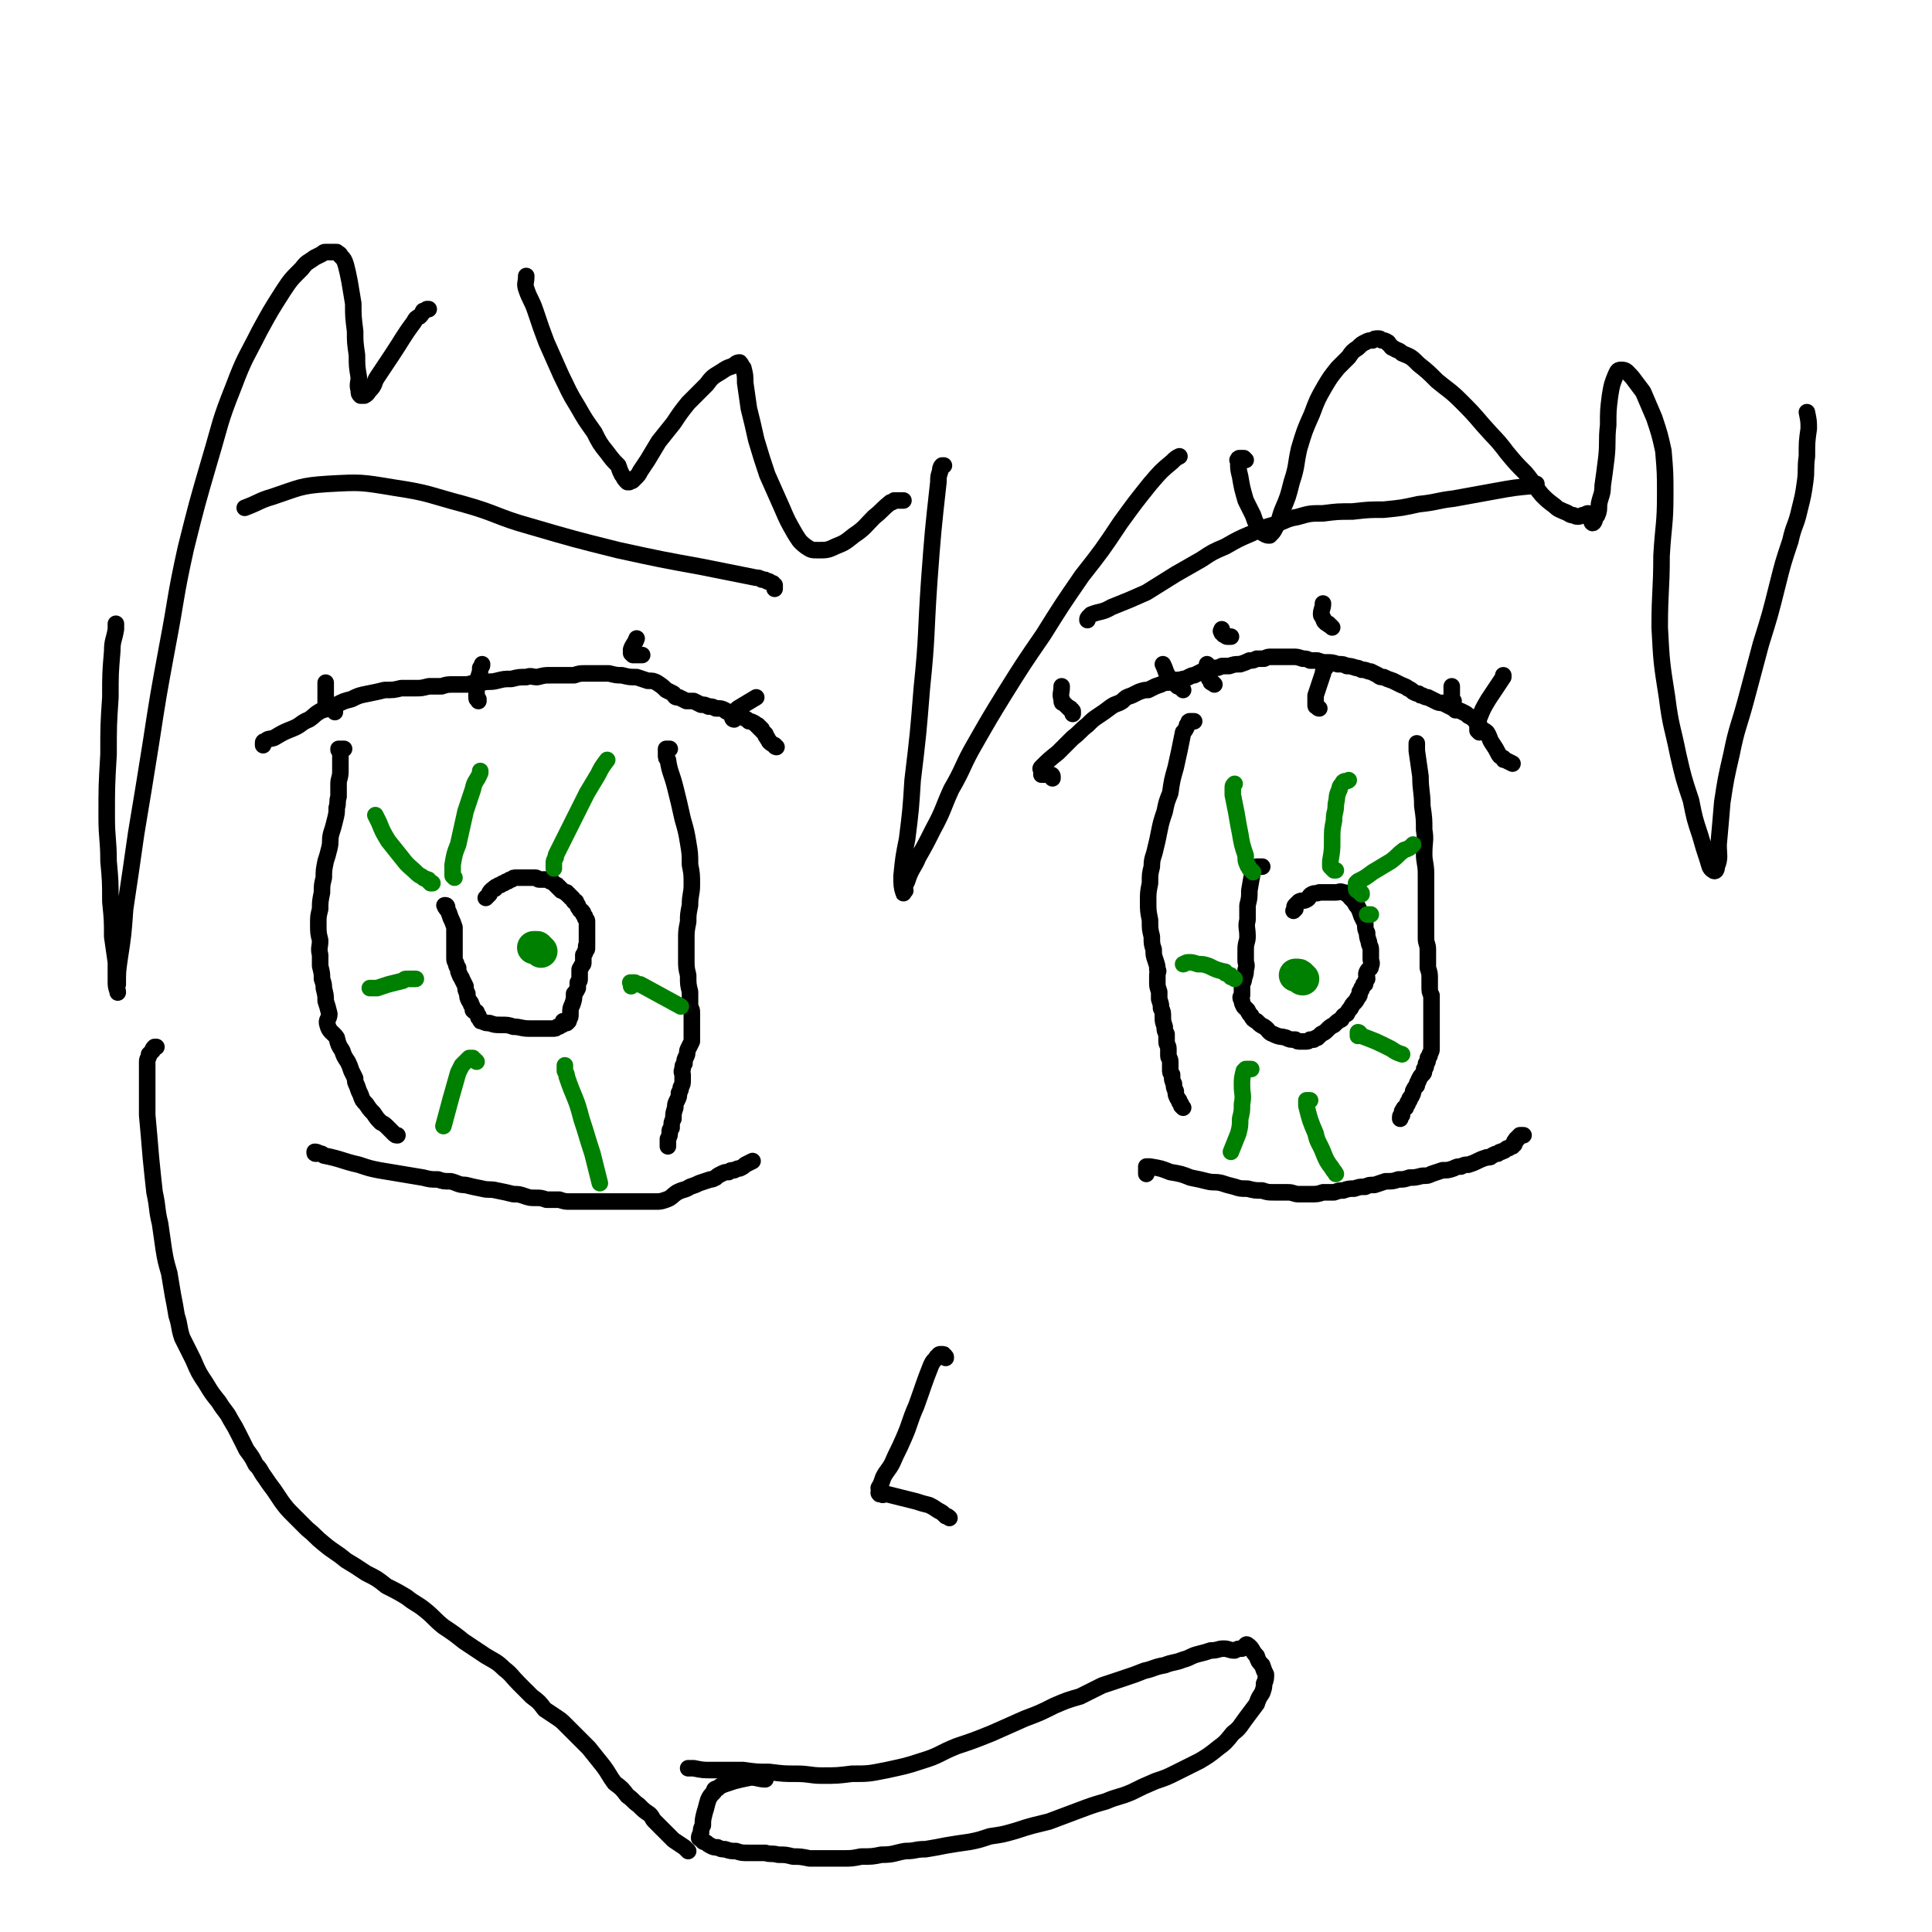 <svg viewBox='0 0 1050 1050' version='1.1' xmlns='http://www.w3.org/2000/svg' xmlns:xlink='http://www.w3.org/1999/xlink'><g fill='none' stroke='#000000' stroke-width='9' stroke-linecap='round' stroke-linejoin='round'><path d='M143,405c0,0 0,0 0,0 0,0 0,0 0,-1 0,0 0,0 0,0 0,-1 0,-1 1,-1 2,-2 2,-1 5,-2 5,-3 5,-3 10,-5 5,-2 4,-3 9,-5 3,-2 3,-3 7,-5 4,-1 4,-1 8,-3 4,-2 4,-2 8,-3 4,-2 4,-2 9,-3 5,-1 5,-1 9,-2 5,0 5,0 9,-1 4,0 4,0 8,0 3,0 3,0 7,-1 3,0 3,0 7,0 3,-1 3,-1 7,-1 4,0 4,0 7,0 4,-1 4,-1 8,-1 4,-1 4,0 8,-1 4,-1 4,-1 8,-1 4,-1 4,-1 8,-1 3,-1 3,0 6,0 4,-1 4,-1 7,-1 3,0 3,0 6,0 3,0 3,0 7,0 3,-1 3,-1 6,-1 3,0 3,0 7,0 3,0 3,0 6,0 4,1 4,1 7,1 4,1 4,1 8,1 3,1 3,1 6,2 3,0 3,0 5,1 3,2 3,2 5,4 2,1 2,1 4,2 1,2 1,2 3,2 2,1 2,1 4,2 2,0 2,0 4,0 2,1 2,1 4,2 2,0 2,0 4,1 2,0 2,0 4,1 3,0 3,0 5,1 1,1 1,1 3,1 2,1 2,1 4,1 1,1 1,1 3,2 2,1 2,1 3,2 1,0 1,0 3,1 0,0 0,0 1,1 1,0 1,0 1,1 1,0 1,0 1,1 1,0 1,0 1,1 1,1 1,1 2,2 0,1 0,1 1,2 0,1 1,1 1,2 1,1 1,1 3,2 0,1 1,1 1,1 '/><path d='M572,423c0,0 0,0 0,0 0,-1 0,-1 0,-1 0,0 0,-1 -1,-1 0,0 -1,0 -1,0 -1,0 -1,0 -1,0 -1,0 -1,0 -1,0 -1,0 -1,0 -1,0 -1,0 -1,0 -1,0 0,-1 0,-1 0,-1 0,-1 0,-1 0,-1 0,-1 -1,-1 0,-2 4,-4 4,-4 9,-8 4,-4 4,-4 8,-8 4,-3 4,-4 8,-7 3,-3 3,-3 6,-5 3,-2 3,-2 7,-5 3,-2 3,-1 6,-3 2,-2 2,-2 5,-3 2,-1 2,-1 4,-2 3,-1 3,-1 5,-1 2,-1 2,-1 4,-2 3,-1 3,-1 5,-2 3,0 3,0 5,-1 2,-1 2,0 5,-1 1,0 1,0 3,-1 2,-1 2,-1 3,-1 2,-1 2,-1 4,-2 1,0 2,0 3,-1 2,0 2,0 4,-1 2,0 2,0 4,-1 2,0 2,0 4,0 3,-1 3,-1 6,-1 3,-1 3,-1 5,-2 2,0 2,0 4,-1 2,0 2,0 4,0 2,-1 2,-1 4,-1 2,0 2,0 4,0 2,0 2,0 4,0 2,0 2,0 4,0 2,0 2,0 5,1 2,0 2,0 4,1 2,0 2,0 4,0 3,1 3,1 5,1 3,0 3,0 6,1 3,0 3,0 5,1 2,0 2,0 5,1 1,0 1,0 3,1 3,0 3,1 5,1 2,1 2,1 4,2 1,1 1,1 3,1 2,1 2,1 5,2 2,1 2,1 4,2 2,1 3,1 4,2 2,1 2,1 3,2 2,1 2,1 3,1 1,1 1,1 2,1 2,1 2,1 3,1 2,1 2,1 4,2 2,1 2,1 4,1 2,1 2,1 4,2 2,1 2,1 3,2 2,0 2,0 4,1 2,1 2,1 3,2 2,1 2,1 3,2 1,1 1,1 3,3 0,1 0,1 1,2 1,1 2,1 3,2 2,3 1,3 3,6 2,3 2,3 3,5 1,2 1,2 3,3 0,1 0,1 1,1 2,1 2,1 4,2 0,0 0,0 0,0 '/><path d='M187,407c0,0 0,0 0,0 -1,0 -1,0 -1,0 0,0 0,0 -1,0 0,0 -1,0 -1,0 0,1 0,1 1,1 0,1 0,1 0,1 0,5 0,5 0,10 0,4 -1,4 -1,7 0,3 0,3 0,7 -1,3 0,3 -1,6 0,3 0,3 -1,7 -1,4 -1,4 -2,7 -1,4 0,4 -1,8 -1,4 -1,4 -2,7 -1,5 -1,5 -1,9 -1,4 -1,4 -1,8 -1,5 -1,5 -1,9 -1,4 -1,4 -1,8 0,5 0,5 1,9 0,4 -1,4 0,8 0,3 0,3 0,6 1,4 1,4 1,7 1,3 1,3 1,5 1,4 1,4 1,7 1,3 1,3 2,7 0,3 -2,3 -1,6 1,4 3,4 5,7 1,4 1,4 3,7 1,3 1,3 3,6 1,2 1,2 2,5 1,2 1,2 2,4 0,2 0,2 1,4 1,3 1,3 2,5 1,3 1,3 3,5 2,3 2,3 4,5 2,3 2,3 4,5 2,1 2,1 4,3 1,1 1,1 2,2 1,1 1,1 1,1 1,1 1,1 2,1 '/><path d='M172,627c0,0 0,0 0,0 -1,0 -1,0 -1,-1 1,0 1,0 3,1 1,0 1,0 2,1 10,2 10,3 19,5 6,2 6,2 11,3 6,1 6,1 12,2 6,1 6,1 12,2 4,1 4,1 8,1 3,1 3,1 7,1 4,1 4,2 8,2 4,1 4,1 9,2 4,1 4,0 8,1 5,1 5,1 9,2 3,0 3,0 6,1 3,1 3,1 6,1 3,0 3,0 6,1 4,0 4,0 7,0 3,1 3,1 6,1 4,0 4,0 7,0 3,0 3,0 7,0 3,0 3,0 7,0 3,0 3,0 7,0 3,0 3,0 6,0 3,0 3,0 6,0 3,0 3,0 6,0 3,0 3,0 6,-1 3,-1 3,-2 6,-4 4,-2 4,-1 7,-3 3,-1 3,-1 5,-2 3,-1 3,-1 6,-2 1,0 1,0 3,-1 1,-1 1,-1 3,-2 2,-1 2,-1 4,-1 1,-1 1,-1 3,-1 2,-1 2,-1 3,-1 2,-1 2,-1 3,-2 2,-1 2,-1 4,-2 0,0 0,0 0,0 '/><path d='M364,407c0,0 0,0 0,0 0,0 0,0 -1,0 -1,0 -1,0 -1,0 0,1 0,1 0,1 0,1 0,1 0,2 0,2 0,2 1,3 1,7 2,7 4,15 2,8 2,8 4,17 2,7 2,7 3,13 1,6 1,6 1,12 1,5 1,5 1,11 0,5 -1,5 -1,11 -1,5 -1,5 -1,9 -1,5 -1,5 -1,10 0,5 0,5 0,10 0,5 0,5 1,9 0,5 0,5 1,9 0,3 0,3 0,7 0,2 1,2 1,4 0,3 0,3 0,5 0,3 0,3 0,6 0,2 0,2 0,5 -1,2 -1,2 -2,4 -1,2 0,2 -1,4 -1,2 -1,2 -1,4 -1,1 -1,1 -1,3 -1,2 0,2 0,3 0,1 0,1 0,3 0,2 0,2 -1,4 0,1 0,1 -1,3 0,2 0,2 -1,4 -1,2 -1,2 -1,4 -1,3 -1,3 -1,6 -1,2 -1,2 -1,5 -1,1 -1,1 -1,2 0,2 0,2 -1,4 0,2 0,2 0,4 '/><path d='M649,392c0,0 0,0 0,0 -1,0 -1,0 -2,0 0,0 0,0 0,0 -1,0 -1,0 -1,1 -1,1 -1,1 -1,2 -1,2 -1,2 -2,3 -2,10 -2,10 -4,19 -2,7 -2,7 -3,14 -2,5 -2,5 -3,10 -2,6 -2,6 -3,11 -1,5 -1,5 -2,9 -1,5 -2,5 -2,10 -1,4 -1,4 -1,9 -1,5 -1,5 -1,10 0,5 0,5 1,10 0,5 0,5 1,9 0,4 0,4 1,7 0,3 0,3 1,6 1,3 1,3 1,5 1,1 0,1 0,3 0,2 0,2 0,4 0,2 0,2 1,5 0,2 0,2 0,4 1,3 1,3 1,5 1,2 1,2 1,5 0,2 0,2 1,5 0,2 0,2 1,4 0,2 0,2 0,4 0,2 1,2 1,4 0,2 0,2 0,4 0,1 1,1 1,3 0,2 0,2 0,4 0,2 0,2 1,3 0,3 0,3 1,5 0,2 0,2 1,4 0,2 0,2 1,4 1,1 1,1 1,2 1,1 1,1 1,2 0,0 0,0 1,1 0,0 0,0 0,0 0,0 0,0 0,0 '/><path d='M623,638c0,0 0,0 0,0 0,-1 0,-1 0,-2 0,0 0,0 0,-1 0,0 0,0 0,-1 1,0 1,0 1,0 1,0 1,0 1,0 6,1 6,1 11,3 6,1 6,1 11,3 5,1 5,1 9,2 4,1 4,0 8,1 3,1 3,1 7,2 3,1 3,1 7,1 4,1 4,1 8,1 3,1 3,1 7,1 3,0 3,0 7,0 3,0 3,1 6,1 3,0 3,0 6,0 4,0 4,0 7,-1 3,0 3,0 6,0 3,-1 3,-1 5,-1 3,-1 3,-1 6,-1 3,-1 3,-1 6,-1 2,-1 2,-1 5,-1 3,-1 3,-1 6,-2 4,0 4,0 7,-1 3,0 3,0 6,-1 3,0 3,0 7,-1 3,0 3,0 5,-1 3,-1 3,-1 6,-2 3,0 3,0 6,-1 2,-1 2,-1 4,-1 2,-1 2,-1 4,-1 3,-1 3,-1 5,-2 2,-1 2,-1 5,-2 2,0 2,0 3,-1 2,-1 2,-1 3,-1 1,-1 1,-1 2,-1 1,-1 1,0 2,-1 1,-1 1,-1 2,-1 1,-1 1,-1 2,-1 0,-1 0,-1 1,-1 0,-1 0,-1 0,-1 0,-1 0,-1 1,-1 0,0 0,0 0,-1 1,0 1,0 1,-1 1,0 1,0 1,-1 1,0 1,0 2,0 '/><path d='M770,404c0,0 0,0 0,0 0,1 0,1 0,2 0,1 0,1 0,2 1,7 1,7 2,14 0,8 1,8 1,16 1,7 1,7 1,13 1,6 0,6 0,13 0,5 1,5 1,11 0,5 0,5 0,11 0,5 0,5 0,9 0,4 0,4 0,8 0,4 0,4 0,7 0,3 1,3 1,6 0,3 0,3 0,6 0,2 0,2 0,4 1,3 1,3 1,6 0,2 0,2 0,4 0,3 0,3 1,5 0,2 0,2 0,4 0,1 0,1 0,3 0,1 0,1 0,3 0,3 0,3 0,5 0,2 0,2 0,5 0,1 0,1 0,3 0,1 0,1 0,3 0,1 0,1 0,3 0,1 0,1 -1,3 0,1 0,1 -1,2 0,2 0,2 -1,3 0,2 0,2 -1,3 0,2 0,2 -1,3 -1,1 -1,1 -2,3 0,1 -1,1 -1,3 -1,1 -1,1 -2,3 0,1 0,1 -1,3 -1,1 -1,1 -1,2 -1,1 -1,1 -1,2 -1,1 -1,1 -1,2 -1,0 -1,0 -1,1 -1,0 0,0 -1,1 0,0 0,0 0,1 0,0 0,0 0,1 0,0 -1,0 -1,1 0,0 0,0 0,1 '/><path d='M242,493c0,0 0,0 0,0 0,-1 -1,-1 0,-1 0,0 0,0 0,0 1,0 1,1 1,1 0,0 -1,1 0,1 1,2 1,2 2,5 1,2 1,2 2,5 0,2 0,2 0,3 0,1 0,1 0,2 0,1 0,1 0,3 0,0 0,0 0,1 0,2 0,2 0,3 0,2 0,2 0,3 0,1 0,1 0,2 0,2 1,2 1,3 0,1 0,1 1,2 0,2 0,2 1,4 0,1 1,1 1,2 1,2 1,2 2,4 0,2 0,2 1,4 0,2 0,2 1,4 1,1 1,1 1,2 1,1 1,2 1,3 1,1 1,1 2,1 0,1 0,1 1,2 0,1 0,1 0,1 1,1 1,1 1,1 0,1 0,1 1,1 2,1 2,1 4,1 3,1 3,1 6,1 4,0 4,0 7,1 4,0 4,1 9,1 3,0 3,0 7,0 3,0 3,0 5,0 2,0 2,0 3,-1 1,0 1,0 2,-1 1,0 1,0 1,-1 1,0 0,-1 0,-1 1,0 1,1 2,1 0,0 0,0 1,-1 0,0 0,0 0,-1 1,-1 1,-1 1,-3 0,-3 0,-3 1,-5 1,-3 1,-3 1,-6 1,-1 1,-1 2,-3 0,-2 0,-2 0,-3 1,-1 1,-1 1,-2 0,-1 0,-1 0,-2 0,0 0,0 0,-1 0,-1 0,-1 0,-2 0,-1 1,-1 1,-2 1,-1 1,-1 1,-2 0,-1 0,-1 0,-1 0,-1 0,-1 0,-2 0,-1 0,-1 0,-1 1,-1 1,-1 1,-2 1,-1 1,-1 1,-2 0,-1 -1,-1 0,-1 0,-1 0,-1 0,-1 0,-1 0,-1 0,-2 0,0 0,0 0,-1 0,-1 0,-1 0,-2 0,-1 0,-1 0,-2 0,0 0,0 0,-1 0,-1 0,-1 0,-2 0,-1 0,-1 0,-1 0,0 0,0 0,-1 0,-1 0,-1 -1,-2 0,-1 0,-1 -1,-2 0,-1 0,-1 -1,-2 0,0 -1,0 -1,-1 -1,-1 -1,-1 -1,-2 -1,-1 -1,-1 -1,-2 0,0 -1,0 -1,0 -1,-1 0,-1 -1,-2 -1,0 -1,0 -1,-1 -1,0 -1,0 -1,-1 -1,0 -1,0 -1,-1 -1,0 -1,0 -1,0 -1,-1 -1,-1 -2,-1 0,-1 0,-1 -1,-1 0,-1 0,-1 -1,-1 0,-1 0,-1 -1,-1 -1,-1 -1,-1 -1,-1 -1,-1 -1,-1 -2,-1 -1,-1 -1,-1 -2,-1 0,0 0,0 -1,0 -1,0 -1,0 -1,0 -1,0 -1,0 -2,0 -1,0 -1,-1 -2,-1 0,0 0,0 -1,0 -1,0 -1,0 -2,0 -1,0 -1,0 -1,0 -1,0 -1,0 -2,0 -1,0 -1,0 -3,0 0,0 0,0 -1,0 -2,0 -2,0 -3,1 -1,0 -1,0 -2,1 -1,0 -1,0 -2,1 -1,0 -1,0 -2,1 -1,0 -1,0 -2,1 -1,0 -1,0 -1,1 -1,0 -1,0 -2,1 -1,1 -1,1 -1,2 -1,1 -1,1 -2,2 0,0 0,0 0,0 '/><path d='M686,471c0,0 0,0 0,0 -1,0 -1,0 -1,0 -1,0 -1,0 -2,0 0,0 0,1 -1,1 0,1 -1,0 -1,1 -1,5 -1,5 -2,11 0,4 0,4 -1,8 0,4 0,4 0,8 -1,4 0,4 0,9 0,3 -1,3 -1,7 0,3 0,3 0,6 0,2 1,2 0,5 0,2 0,2 -1,5 0,1 0,1 -1,3 0,1 0,1 0,2 0,1 0,1 0,2 0,1 0,1 0,2 -1,1 -1,1 0,3 0,1 0,1 1,3 1,1 1,1 2,2 1,2 1,2 2,3 1,2 1,2 3,3 2,2 2,2 4,3 3,2 2,3 5,4 4,2 4,1 7,2 2,1 2,1 5,1 1,1 1,1 3,1 1,0 1,0 2,0 2,0 2,0 3,-1 1,0 1,0 2,0 1,-1 1,-1 2,-1 1,-1 1,-1 2,-2 2,-1 2,-1 3,-2 2,-2 2,-2 4,-3 2,-2 2,-2 4,-3 1,-2 1,-2 3,-3 1,-2 1,-2 2,-3 1,-2 1,-2 2,-3 1,-1 1,-1 2,-3 1,-1 1,-1 1,-3 1,-1 1,-1 1,-2 1,-1 1,-1 1,-2 1,0 1,0 1,-1 0,-1 0,-1 1,-2 0,-2 -1,-2 0,-4 1,-2 2,-1 2,-3 1,-2 0,-2 0,-4 0,-3 0,-3 0,-5 0,-2 -1,-2 -1,-4 -1,-3 -1,-3 -1,-5 -1,-2 -1,-2 -1,-5 -1,-2 -1,-2 -2,-4 -1,-3 -1,-3 -2,-5 -1,-1 -1,-1 -2,-3 -1,-1 -1,-1 -2,-2 -1,-1 -1,-2 -2,-2 -1,-1 -1,-1 -2,-1 -2,-1 -2,0 -4,0 -2,0 -2,0 -4,0 -2,0 -2,0 -5,0 -2,1 -2,0 -4,1 -2,1 -1,2 -3,3 -2,1 -2,0 -4,1 -1,1 -1,1 -2,2 -1,1 0,1 0,2 -1,1 -1,1 -1,1 '/></g>
<g fill='none' stroke='#008000' stroke-width='18' stroke-linecap='round' stroke-linejoin='round'><path d='M294,517c0,0 0,0 0,0 -1,-1 -1,-1 -1,-1 0,0 0,0 -1,-1 0,0 0,0 -1,0 0,0 0,0 -1,0 '/><path d='M708,532c0,0 0,0 0,0 0,0 0,0 0,0 -1,0 -1,-1 -1,-1 -1,-1 -1,-1 -2,-1 0,0 0,0 -1,0 '/></g>
<g fill='none' stroke='#008000' stroke-width='9' stroke-linecap='round' stroke-linejoin='round'><path d='M680,581c0,0 0,0 0,0 0,0 0,0 0,0 -1,0 -1,0 -1,0 -1,0 -1,0 -1,0 -1,0 -1,0 -1,0 -1,1 -1,1 -1,1 -1,4 -1,4 -1,8 0,5 1,5 0,10 0,4 0,4 -1,8 0,4 0,4 -1,8 -2,5 -2,5 -4,10 '/><path d='M712,598c0,0 0,0 0,0 -1,0 -1,0 -1,0 0,0 0,0 -1,0 0,0 0,0 0,0 0,0 0,0 0,1 0,1 0,1 0,2 2,8 2,8 5,15 1,5 2,5 4,10 2,5 2,5 5,9 1,2 1,1 2,3 '/><path d='M738,563c0,0 0,0 0,0 0,-1 0,-2 0,-2 1,0 1,1 2,2 8,3 8,3 16,7 3,2 3,2 6,3 '/><path d='M745,497c0,0 0,0 0,0 0,0 0,0 0,0 -1,0 -1,0 -1,0 0,0 -1,0 -1,0 0,0 1,0 1,0 '/><path d='M726,473c0,0 0,0 0,0 -1,0 -1,0 -1,0 -1,-1 -1,-1 -1,-1 0,-1 -1,-1 -1,-1 0,-1 0,-1 0,-2 0,-1 0,-1 0,-1 1,-6 1,-6 1,-11 0,-6 0,-6 1,-11 0,-5 1,-4 1,-9 1,-4 0,-4 2,-8 0,-2 1,-2 2,-4 1,-1 2,0 3,-1 '/><path d='M681,474c0,0 0,0 0,0 0,0 0,0 0,0 -1,-1 -1,-1 -1,-1 -1,-1 -1,-1 -1,-1 0,-1 -1,-1 -1,-2 -1,-2 -1,-2 -1,-5 -2,-6 -2,-6 -3,-12 -1,-5 -1,-5 -2,-11 -1,-5 -1,-5 -2,-10 0,-2 0,-2 0,-4 0,-1 0,-1 1,-2 '/><path d='M740,486c0,0 0,0 0,0 0,-1 0,-1 -1,-1 0,-1 0,0 -1,-1 0,0 -1,0 -1,-1 0,0 0,0 0,-1 0,0 0,0 0,-1 0,0 0,0 0,-1 0,0 0,0 1,-1 4,-2 4,-2 8,-5 5,-3 5,-3 10,-6 4,-3 3,-3 7,-6 3,-1 3,-1 5,-3 '/><path d='M671,532c0,0 0,0 0,0 -1,-1 -1,-1 -2,-1 0,-1 0,-1 -1,-1 -1,-1 -1,-1 -2,-1 0,-1 0,-1 -1,-1 -4,-1 -4,-1 -8,-3 -3,-1 -3,-1 -6,-1 -3,-1 -3,-1 -5,-1 -2,0 -2,1 -3,1 '/><path d='M247,477c0,0 0,0 0,0 -1,-1 -1,-1 -1,-1 0,-1 0,-1 0,-1 0,-1 0,-1 0,-2 0,-2 0,-2 0,-3 1,-6 1,-6 3,-11 2,-9 2,-9 4,-18 2,-6 2,-6 4,-12 1,-5 2,-4 4,-9 0,-1 0,-1 0,-1 '/><path d='M301,472c0,0 0,0 0,0 0,-1 0,-1 0,-2 0,0 0,0 0,-1 0,-1 0,-1 1,-3 0,-1 0,-1 1,-3 4,-8 4,-8 8,-16 4,-8 4,-8 8,-16 3,-5 3,-5 6,-10 2,-4 2,-4 5,-8 '/><path d='M343,536c0,0 0,0 0,0 0,0 0,0 0,-1 0,0 0,0 0,-1 0,0 -1,0 0,0 0,0 0,0 1,0 0,0 0,0 1,0 2,1 2,1 3,1 11,6 11,6 22,12 '/><path d='M307,579c0,0 0,0 0,0 0,1 0,1 0,1 0,1 0,1 0,2 1,2 1,2 1,3 4,12 5,11 8,23 3,9 3,10 6,19 2,8 2,8 4,16 '/><path d='M259,577c0,0 0,0 0,0 0,0 0,0 -1,-1 0,0 0,0 -1,0 0,-1 0,-1 0,-1 -1,0 -1,0 -2,0 -1,1 -1,1 -2,2 -1,1 -1,1 -2,2 -1,2 -1,2 -2,4 -4,14 -4,14 -8,29 '/><path d='M226,532c0,0 0,0 0,0 -1,0 -1,0 -1,0 -1,0 -1,0 -1,0 -1,0 -1,0 -2,0 0,0 0,0 -1,0 -1,0 -1,0 -2,1 -4,1 -4,1 -8,2 -3,1 -3,1 -6,2 -2,0 -2,0 -3,0 0,0 0,0 -1,0 '/><path d='M235,480c0,0 0,0 0,0 0,0 0,0 -1,0 0,-1 0,-1 -1,-1 0,-1 0,-1 -1,-1 -1,-1 -1,0 -2,-1 -1,-1 -2,-1 -3,-2 -4,-4 -5,-4 -8,-8 -4,-5 -4,-5 -8,-10 -3,-5 -3,-5 -5,-10 -1,-2 -1,-2 -2,-4 '/></g>
<g fill='none' stroke='#000000' stroke-width='9' stroke-linecap='round' stroke-linejoin='round'><path d='M182,387c0,0 0,0 0,0 0,-1 0,-1 -1,-1 -1,-1 -1,-1 -2,-1 0,-1 0,-1 -1,-1 -1,-1 -1,-1 -1,-1 0,-3 0,-3 0,-6 0,-2 0,-2 0,-4 0,-1 0,-1 0,-2 '/><path d='M260,381c0,0 0,0 0,0 0,0 0,0 0,-1 -1,0 -1,0 -1,-1 0,0 0,0 0,-1 0,0 0,0 0,-1 0,-1 0,-1 0,-2 0,-4 0,-4 1,-7 1,-3 1,-3 1,-5 1,-1 1,-1 1,-2 '/><path d='M349,356c0,0 0,0 0,0 -1,0 -1,0 -2,0 -1,0 -1,0 -2,0 0,0 0,0 -1,0 0,0 0,0 -1,-1 0,0 0,0 0,-1 0,-1 0,-1 0,-1 1,-3 2,-3 3,-6 '/><path d='M399,391c0,0 0,0 0,0 0,0 -1,0 -1,-1 0,0 0,-1 0,-1 1,-1 1,-1 1,-2 1,-1 1,-1 2,-2 5,-3 5,-3 10,-6 '/><path d='M643,375c0,0 0,0 0,0 -1,-1 -1,-1 -1,-1 -1,-1 -1,-1 -2,-1 -1,-1 -1,-1 -2,-2 -1,-1 -2,-1 -2,-2 -3,-4 -2,-4 -4,-8 '/><path d='M724,341c0,0 0,0 0,0 0,0 0,0 -1,-1 0,0 -1,0 -1,-1 -1,0 -1,0 -2,-1 -1,-1 0,-1 -1,-2 0,-1 -1,-1 -1,-2 0,-3 1,-3 1,-6 0,0 0,0 0,0 '/><path d='M790,381c0,0 0,0 0,0 -1,0 -1,0 -1,0 0,-1 0,-1 0,-1 0,-1 0,-1 0,-2 0,-1 0,-1 0,-2 0,-1 0,-1 0,-2 0,0 0,0 0,-1 '/><path d='M804,398c0,0 0,0 0,0 0,0 0,0 -1,-1 0,0 0,-1 0,-1 0,-2 0,-2 0,-3 1,-2 0,-2 1,-3 2,-5 2,-5 5,-10 4,-6 4,-6 8,-12 0,-1 0,-1 0,-1 '/><path d='M717,385c0,0 0,0 0,0 0,0 -1,0 -1,-1 -1,0 -1,0 -1,-1 0,-1 0,-1 0,-3 0,-1 0,-1 0,-2 2,-6 2,-6 4,-12 0,-2 1,-2 2,-4 '/><path d='M660,372c0,0 0,0 0,0 -1,-1 -1,-1 -1,-1 -1,0 -1,0 -1,-1 -1,-1 -1,-1 -1,-2 -1,-1 -1,-1 -1,-2 0,-1 0,-2 0,-3 0,-1 0,-1 0,-2 '/><path d='M583,388c0,0 0,0 0,0 0,-1 0,-1 0,-1 0,-1 0,-1 -1,-1 0,-1 0,-1 -1,-1 0,-1 0,0 -1,-1 -1,-1 -1,-1 -2,-2 -1,0 -1,0 -1,-2 -1,-3 0,-3 0,-7 '/><path d='M669,346c0,0 0,0 0,0 0,0 0,0 -1,0 0,0 0,0 -1,0 -1,0 -1,-1 -2,-1 0,-1 0,-1 -1,-1 0,-1 0,0 0,-1 -1,0 0,0 0,-1 '/><path d='M421,320c0,0 0,0 0,0 0,-1 0,-1 0,-2 -1,0 -1,0 -1,-1 -1,0 -1,0 -2,-1 0,0 0,0 -1,0 -1,-1 -1,-1 -3,-1 -1,-1 -2,-1 -3,-1 -15,-3 -15,-3 -30,-6 -22,-4 -22,-4 -45,-9 -24,-6 -24,-6 -48,-13 -18,-5 -18,-7 -36,-12 -19,-5 -18,-6 -38,-9 -18,-3 -18,-3 -36,-2 -15,1 -15,2 -30,7 -7,2 -7,3 -15,6 '/><path d='M591,337c0,0 0,0 0,0 0,0 0,0 0,0 0,-1 0,-1 1,-2 0,0 0,0 1,-1 5,-2 6,-1 11,-4 10,-4 10,-4 19,-8 8,-5 8,-5 16,-10 7,-4 7,-4 14,-8 6,-4 6,-4 13,-7 7,-4 7,-4 14,-7 6,-3 6,-3 13,-5 6,-2 6,-3 12,-4 7,-2 7,-2 14,-2 8,-1 8,-1 16,-1 9,-1 9,-1 17,-1 10,-1 10,-1 19,-3 10,-1 10,-2 19,-3 11,-2 11,-2 22,-4 11,-2 11,-2 22,-3 0,-1 0,-1 1,-1 '/><path d='M514,738c0,0 0,0 0,0 0,-1 0,-1 -1,-1 0,-1 0,-1 -1,-1 0,0 0,0 -1,0 0,0 -1,0 -1,1 -1,0 -1,1 -2,2 -1,1 -1,1 -2,3 -4,10 -4,11 -8,22 -4,9 -3,9 -7,18 -3,7 -3,6 -6,13 -2,4 -3,4 -5,8 -1,3 -1,3 -2,5 -1,1 0,1 0,2 0,1 -1,1 0,2 0,0 0,0 1,0 1,1 1,0 3,0 4,1 4,1 8,2 4,1 4,1 8,2 3,1 3,1 7,2 2,1 2,1 5,3 2,1 2,1 4,3 1,0 1,0 2,1 '/><path d='M375,961c0,0 0,0 0,0 0,0 -1,0 -1,0 1,0 1,0 2,0 0,0 0,0 1,0 5,1 5,1 10,1 8,0 8,0 17,0 7,1 7,1 14,1 8,1 8,1 15,1 7,0 7,1 14,1 8,0 8,0 16,-1 9,0 9,0 19,-2 9,-2 10,-2 19,-5 10,-3 9,-4 19,-8 9,-3 9,-3 19,-7 9,-4 9,-4 18,-8 8,-3 8,-3 16,-7 7,-3 7,-3 14,-5 6,-3 6,-3 12,-6 6,-2 6,-2 12,-4 6,-2 6,-2 11,-4 5,-1 5,-2 11,-3 5,-2 5,-1 10,-3 4,-1 4,-2 8,-3 4,-1 4,-1 7,-2 4,0 4,-1 7,-1 3,0 3,1 6,1 2,-1 2,-1 4,-1 2,-1 2,-3 3,-2 3,2 2,3 5,6 1,3 1,3 3,5 1,3 1,3 2,5 0,2 0,3 -1,5 0,2 0,2 -1,5 -2,3 -2,3 -3,6 -3,4 -3,4 -6,8 -3,4 -3,5 -7,8 -4,5 -4,5 -8,8 -5,4 -5,4 -10,7 -6,3 -6,3 -12,6 -6,3 -6,3 -12,5 -7,3 -7,3 -13,6 -7,3 -7,2 -14,5 -7,2 -7,2 -15,5 -8,3 -8,3 -16,6 -8,2 -9,2 -18,5 -7,2 -7,2 -14,3 -6,2 -6,2 -11,3 -7,1 -7,1 -13,2 -5,1 -5,1 -11,2 -6,0 -5,1 -11,1 -6,1 -6,2 -13,2 -5,1 -5,1 -11,1 -5,1 -5,1 -10,1 -5,0 -5,0 -9,0 -5,0 -5,0 -9,0 -5,-1 -5,-1 -9,-1 -4,-1 -4,-1 -8,-1 -4,-1 -4,0 -7,-1 -2,0 -2,0 -5,0 -2,0 -2,0 -4,0 -4,0 -4,0 -7,-1 -3,0 -3,0 -6,-1 -2,0 -2,0 -4,-1 -2,0 -2,0 -4,-1 -2,-1 -1,-1 -3,-2 -1,0 -1,0 -1,-1 -1,0 -1,0 -1,-1 0,0 -1,0 -1,0 0,-1 0,-1 1,-3 0,-2 0,-2 1,-4 0,-3 0,-3 1,-7 1,-3 1,-4 2,-7 1,-2 1,-2 3,-4 0,-1 0,-2 2,-2 1,-1 1,-1 3,-2 3,-1 3,-1 6,-2 4,-1 4,-1 9,-2 4,0 4,1 8,1 '/><path d='M513,253c0,0 0,0 0,0 -1,0 -1,0 -1,0 -1,1 -1,2 -1,3 -1,3 -1,3 -1,6 -3,27 -3,27 -5,54 -2,29 -1,29 -4,58 -2,25 -2,25 -5,50 -1,16 -1,16 -3,32 -2,10 -2,10 -3,20 0,5 0,6 1,9 0,1 0,0 1,-1 0,-1 -1,-1 0,-3 1,-2 1,-2 2,-5 2,-5 3,-5 5,-10 4,-7 4,-7 8,-15 6,-11 5,-11 10,-22 7,-12 6,-13 13,-25 8,-14 8,-14 16,-27 10,-16 10,-16 21,-32 10,-16 10,-16 21,-32 11,-14 11,-14 21,-29 8,-11 8,-11 16,-21 6,-7 6,-7 12,-12 2,-2 2,-2 4,-3 '/><path d='M677,250c0,0 0,0 0,0 0,0 0,0 -1,-1 0,0 0,0 -1,0 -1,0 -1,0 -1,0 -1,0 -1,0 -1,1 -1,0 0,0 0,1 0,4 0,4 1,8 1,6 1,6 3,13 2,4 2,4 4,8 1,3 1,3 2,5 1,2 1,2 3,4 0,0 0,1 1,1 1,1 2,1 3,1 2,-2 2,-2 3,-4 3,-5 2,-5 4,-10 3,-7 3,-7 5,-15 3,-9 2,-9 4,-18 3,-10 3,-10 7,-19 3,-8 3,-8 7,-15 3,-5 3,-5 7,-10 3,-3 3,-3 6,-6 2,-3 2,-3 5,-5 2,-2 2,-2 4,-3 2,-1 2,-1 4,-1 1,-1 1,-1 3,-1 1,0 1,0 2,1 1,0 2,0 3,1 1,0 0,1 1,1 1,1 1,2 2,2 3,2 3,1 5,3 5,2 5,2 9,6 5,4 5,4 10,9 6,5 7,5 13,11 6,6 6,6 12,13 7,8 7,7 13,15 5,6 5,6 10,11 5,6 4,6 9,12 3,3 3,3 7,6 2,2 3,2 5,3 3,1 3,2 5,2 2,1 3,1 5,0 2,0 2,-1 3,-1 1,0 1,1 1,2 1,2 1,4 2,3 1,-1 1,-4 2,-5 0,-1 0,2 0,1 1,-2 1,-3 1,-6 1,-5 2,-5 2,-10 1,-7 1,-7 2,-15 1,-9 0,-9 1,-18 0,-8 0,-8 1,-16 1,-6 1,-6 3,-11 1,-2 1,-3 3,-3 3,0 3,1 6,4 3,4 3,4 6,8 3,7 3,7 6,14 3,9 3,9 5,18 1,12 1,12 1,24 0,16 -1,16 -2,33 0,19 -1,19 -1,39 1,19 1,19 4,38 2,16 3,16 6,31 3,13 3,13 7,25 2,10 2,10 5,19 2,7 2,7 4,13 1,3 1,5 3,6 1,1 2,0 2,-2 2,-5 1,-6 1,-12 1,-11 1,-11 2,-23 2,-13 2,-13 5,-26 3,-15 4,-15 8,-30 4,-15 4,-15 8,-30 5,-16 5,-16 9,-32 3,-12 3,-12 7,-24 2,-9 3,-8 5,-17 2,-8 2,-8 3,-15 1,-7 0,-7 1,-14 0,-8 0,-8 1,-15 0,-4 0,-4 -1,-9 0,0 0,0 0,0 '/><path d='M491,272c0,0 0,0 0,0 -1,0 -1,0 -1,0 -1,0 -1,0 -2,0 -1,0 -1,0 -2,0 -1,1 -1,1 -2,1 -5,4 -4,4 -9,8 -5,5 -5,6 -11,10 -5,4 -5,4 -10,6 -4,2 -5,2 -9,2 -4,0 -4,0 -7,-2 -4,-3 -4,-4 -6,-7 -4,-7 -4,-7 -7,-14 -4,-9 -4,-9 -8,-18 -3,-9 -3,-9 -6,-19 -2,-9 -2,-9 -4,-17 -1,-7 -1,-7 -2,-14 0,-4 0,-4 -1,-8 -1,-1 -1,-2 -2,-3 -2,0 -2,1 -4,2 -3,1 -3,1 -6,3 -5,3 -5,3 -8,7 -5,5 -5,5 -10,10 -4,5 -4,5 -8,11 -4,5 -4,5 -8,10 -3,5 -3,5 -6,10 -2,3 -2,3 -4,6 -1,2 -1,2 -3,4 -1,0 -1,1 -1,1 -1,1 -1,0 -2,1 -1,0 -1,0 -1,0 -1,-1 -1,-1 -1,-1 -1,-1 -1,-2 -2,-3 -1,-2 -1,-2 -2,-5 -3,-3 -3,-3 -6,-7 -4,-5 -4,-5 -7,-11 -5,-7 -5,-7 -9,-14 -5,-8 -5,-9 -9,-17 -4,-9 -4,-9 -8,-18 -3,-8 -3,-8 -6,-17 -2,-6 -3,-6 -5,-12 -1,-3 0,-3 0,-7 '/><path d='M233,168c0,0 0,0 0,0 0,0 0,0 -1,0 -1,1 -1,1 -2,1 -1,2 -1,2 -2,3 -2,1 -2,1 -3,3 -6,8 -6,9 -12,18 -4,6 -4,6 -8,12 -2,3 -1,4 -4,7 -1,1 -1,2 -3,3 -1,0 -1,0 -2,0 -1,-1 -1,-1 -1,-3 -1,-3 0,-4 0,-7 -1,-6 -1,-6 -1,-12 -1,-7 -1,-7 -1,-13 -1,-8 -1,-8 -1,-15 -1,-6 -1,-6 -2,-12 -1,-5 -1,-5 -2,-9 -1,-3 -1,-3 -3,-5 0,-1 -1,-1 -2,-2 -1,0 -1,0 -2,0 0,0 0,0 -1,0 -1,0 -1,0 -3,0 -1,0 -1,0 -2,1 -2,1 -2,1 -4,2 -4,3 -4,2 -7,6 -6,6 -6,6 -10,12 -7,11 -7,11 -13,22 -7,14 -8,14 -14,30 -8,20 -7,20 -13,40 -7,24 -7,24 -13,48 -6,27 -5,27 -10,53 -5,27 -5,27 -9,53 -4,25 -4,25 -8,49 -3,21 -3,21 -6,41 -1,14 -1,14 -3,27 -1,7 -1,7 -1,14 -1,2 0,3 0,4 0,1 0,0 0,0 -1,-3 -1,-3 -1,-6 0,-5 0,-5 0,-10 -1,-7 -1,-7 -2,-14 0,-9 0,-9 -1,-19 0,-11 0,-11 -1,-22 0,-12 -1,-12 -1,-24 0,-17 0,-17 1,-34 0,-16 0,-16 1,-31 0,-13 0,-13 1,-25 0,-6 1,-6 2,-12 0,-2 0,-2 0,-3 0,0 0,0 0,0 '/><path d='M85,569c0,0 0,0 0,0 0,0 0,0 0,0 -1,0 -1,0 -1,0 -1,1 -1,1 -1,2 -1,1 -1,1 -2,2 0,2 -1,2 -1,4 0,14 0,14 0,29 1,11 1,11 2,23 1,10 1,10 2,19 2,9 1,9 3,17 1,7 1,7 2,14 1,6 1,6 3,13 1,6 1,6 2,12 1,5 1,5 2,11 2,6 1,6 3,12 3,6 3,6 6,12 3,7 3,7 7,13 3,5 3,5 7,10 3,5 4,5 6,9 3,5 3,5 5,9 2,4 2,4 4,8 3,4 3,4 5,8 3,3 2,3 5,7 2,3 2,3 5,7 2,3 2,3 4,6 3,4 3,4 7,8 3,3 3,3 7,7 5,4 4,4 9,8 6,5 6,4 12,9 5,3 5,3 11,7 6,3 6,3 11,7 6,3 6,3 11,6 5,4 5,3 10,7 5,4 5,5 10,9 6,4 6,4 11,8 6,4 6,4 12,8 5,3 6,3 10,7 4,3 4,4 8,8 4,4 4,4 7,7 4,3 4,3 7,7 3,2 3,2 6,4 3,2 3,2 5,4 3,3 3,3 6,6 3,3 3,3 7,7 4,5 4,5 8,10 3,4 3,5 6,9 4,3 4,3 7,7 3,2 3,3 6,5 3,3 3,3 6,5 2,2 1,2 3,4 3,3 3,3 6,6 2,2 2,2 4,4 3,2 3,2 6,4 1,1 1,1 2,2 '/></g>
</svg>